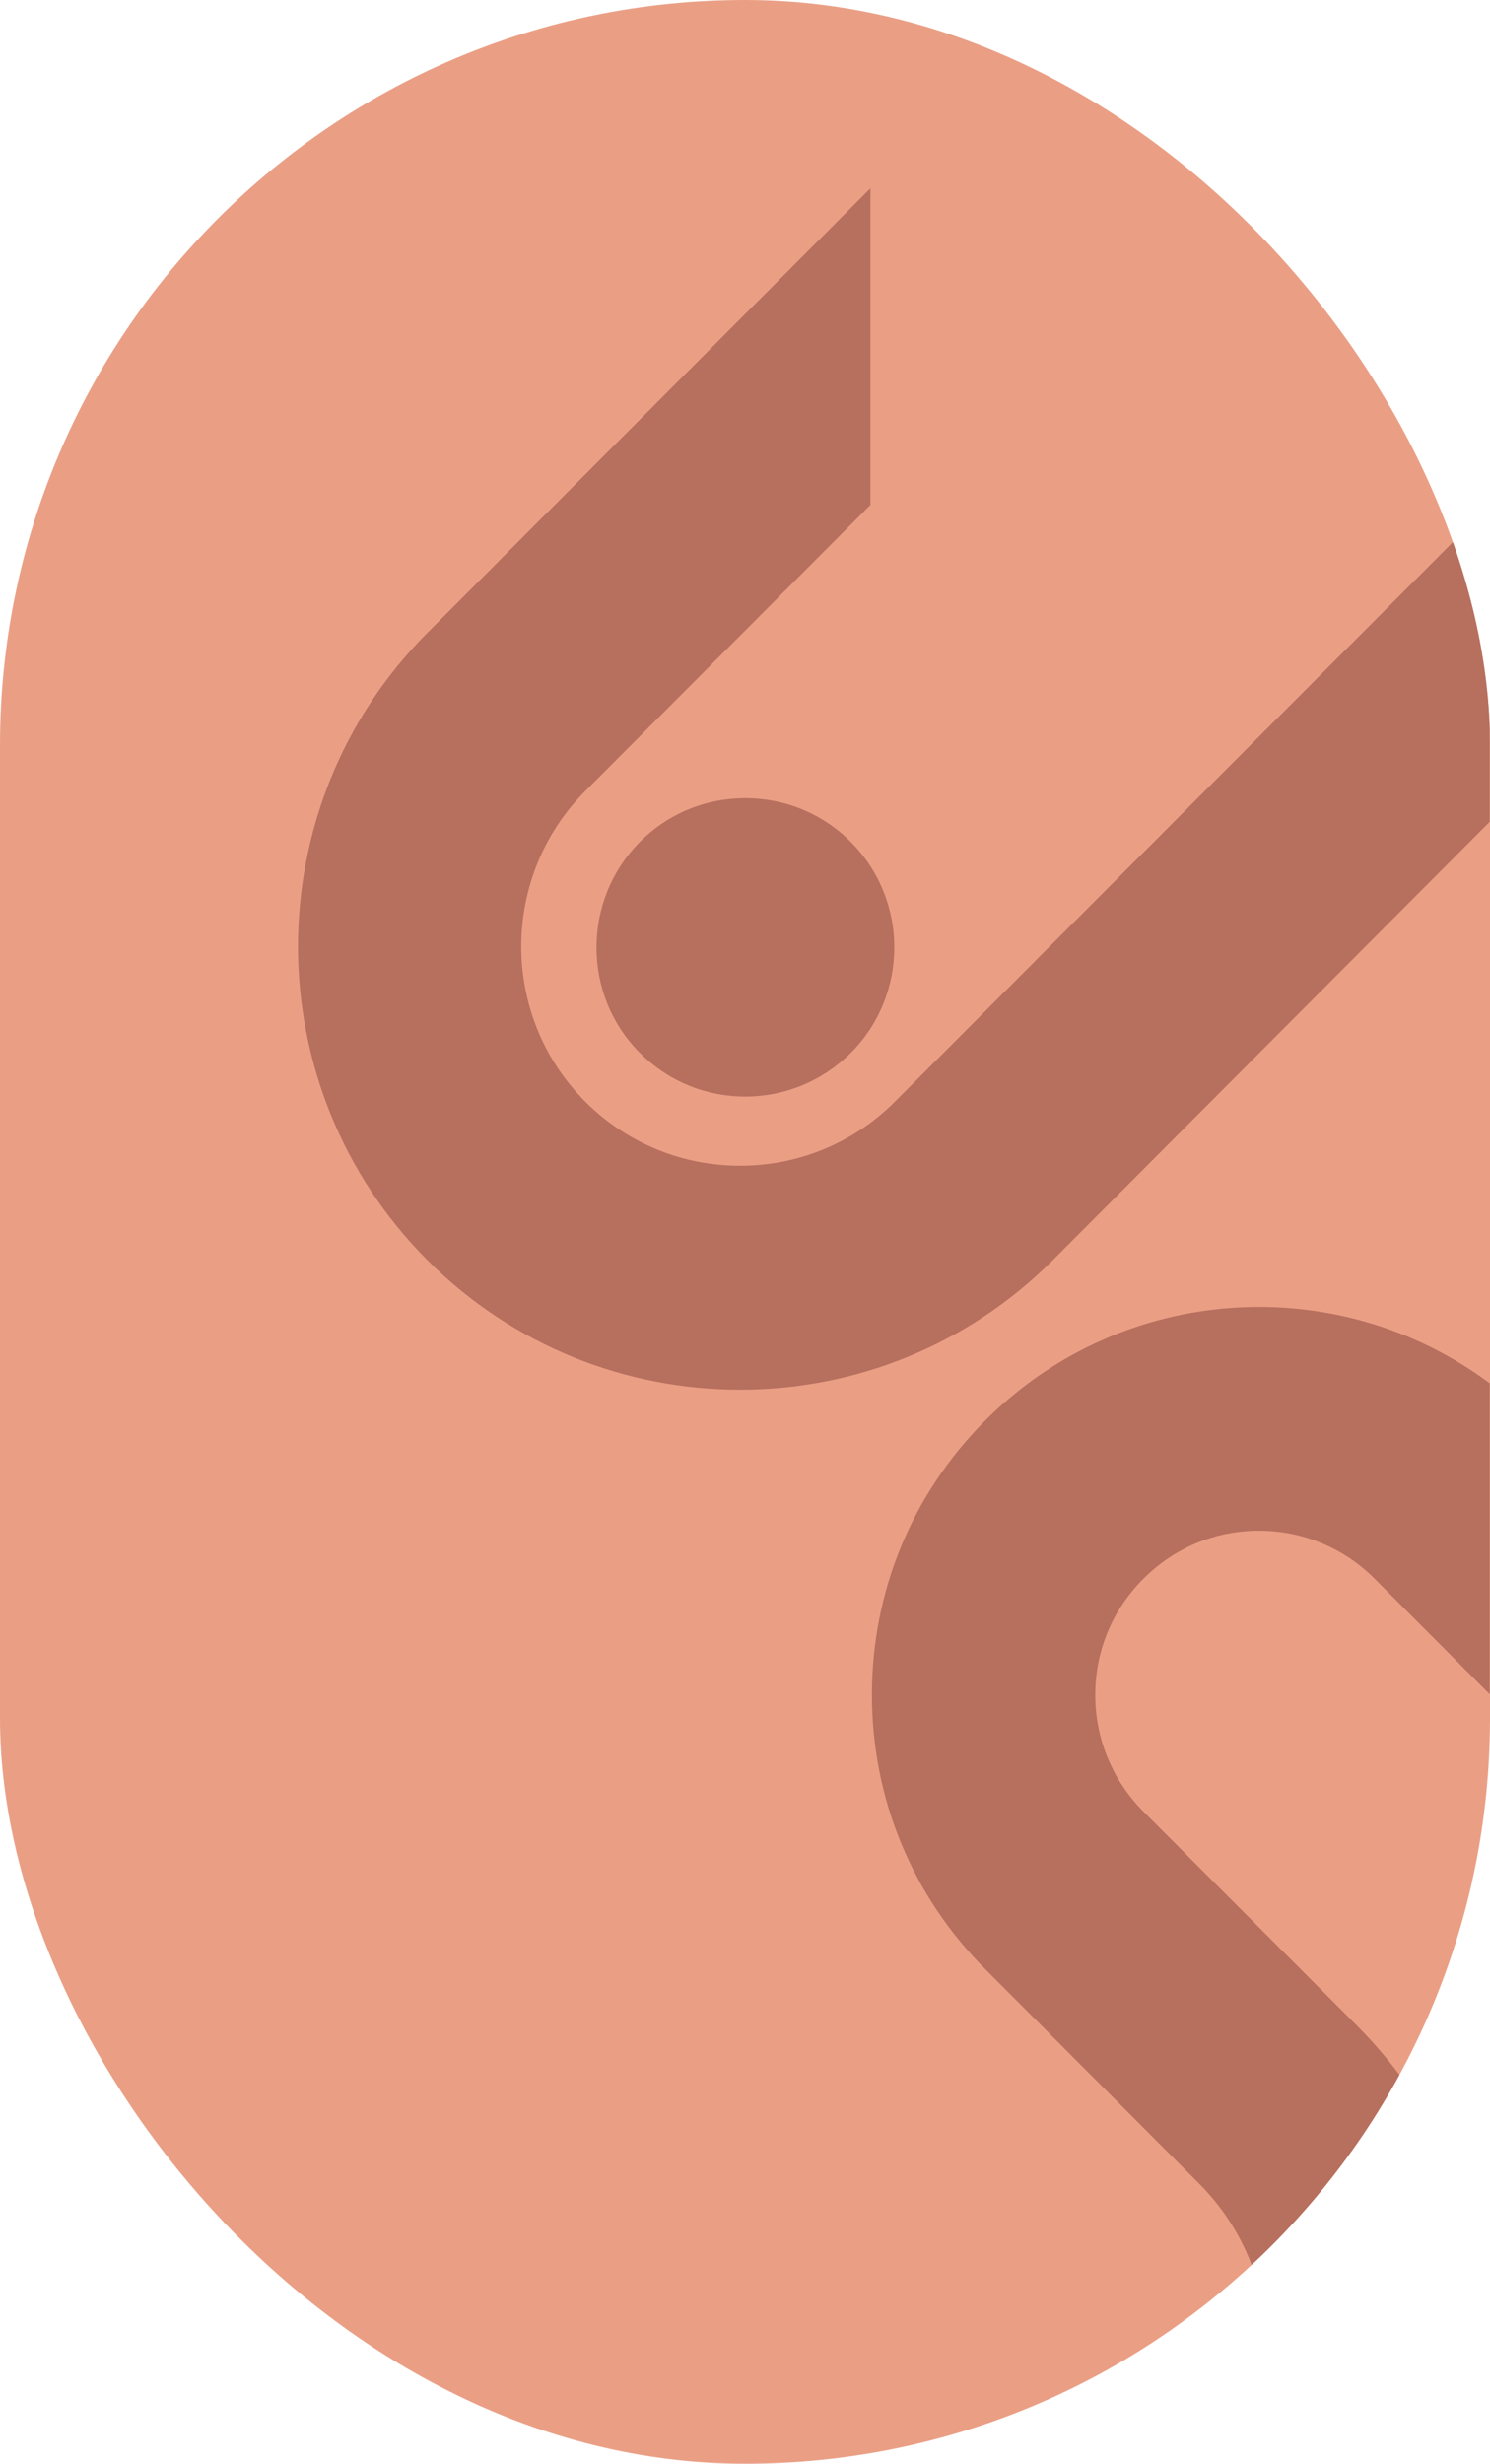 <svg width="95" height="157" viewBox="0 0 95 157" fill="none" xmlns="http://www.w3.org/2000/svg">
<g clip-path="url(#clip0_288_4447)">
<rect width="95" height="157" rx="47.5" fill="#EA9F85"/>
<path d="M40.8 53.647C37.107 57.362 37.107 63.401 40.8 67.097C42.59 68.888 44.969 69.879 47.52 69.879C50.052 69.879 52.432 68.888 54.241 67.097C56.087 65.249 57.02 62.811 57.02 60.372C57.02 57.933 56.087 55.495 54.241 53.647C52.451 51.856 50.071 50.865 47.52 50.865C44.969 50.865 42.59 51.856 40.8 53.647Z" fill="#B76F5E"/>
<path d="M94.981 52.37V32.195L57.059 70.203C51.614 75.651 42.761 75.651 37.316 70.203C31.872 64.754 31.872 55.876 37.316 50.408L55.497 32.176V12L27.246 40.33C16.242 51.361 16.261 69.288 27.246 80.3C38.249 91.312 56.126 91.312 67.129 80.3L94.981 52.37Z" fill="#B76F5E"/>
<path d="M69.832 108.001C69.832 105.201 70.918 102.591 72.897 100.609C74.877 98.628 77.485 97.542 80.265 97.542C83.044 97.542 85.672 98.628 87.651 100.609L94.981 107.963V88.15C85.329 80.948 71.584 81.748 62.827 90.512C58.162 95.18 55.592 101.391 55.592 108.001C55.592 114.612 58.162 120.823 62.827 125.491L76.438 139.132C79.237 141.932 80.76 145.647 80.76 149.61C80.76 153.573 79.218 157.288 76.438 160.089L69.242 167.309V187.504L86.509 170.186C91.992 164.699 95 157.383 95 149.629C95 141.856 91.973 134.559 86.509 129.073L72.878 115.413C70.918 113.431 69.832 110.802 69.832 108.001Z" fill="#B76F5E"/>
</g>
<defs>
<clipPath id="clip0_288_4447">
<rect width="95" height="157" rx="47.5" fill="white"/>
</clipPath>
</defs>
</svg>
